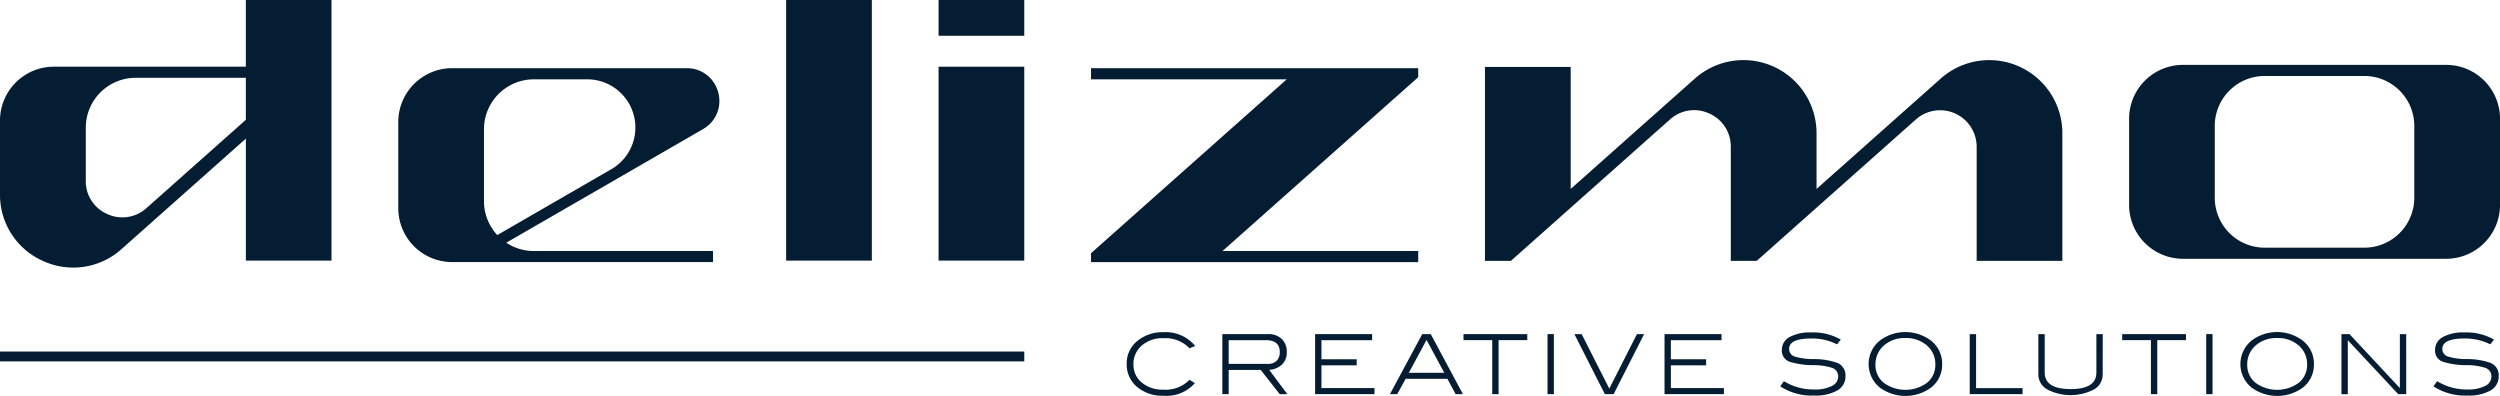 <svg xmlns="http://www.w3.org/2000/svg" xmlns:xlink="http://www.w3.org/1999/xlink" width="275.267" height="43.594" viewBox="0 0 275.267 43.594">
  <defs>
    <clipPath id="clip-path">
      <rect id="Rectangle_16" data-name="Rectangle 16" width="275.267" height="43.594" fill="none"/>
    </clipPath>
  </defs>
  <g id="Group_4" data-name="Group 4" transform="translate(0 0)">
    <g id="Group_3" data-name="Group 3" transform="translate(0 0)" clip-path="url(#clip-path)">
      <path id="Path_21" data-name="Path 21" d="M93.637,26.906,93,27.153a3.681,3.681,0,0,0-2.882-1.108,3.435,3.435,0,0,0-2.376.814,2.673,2.673,0,0,0-.915,2.09,2.5,2.5,0,0,0,.921,1.976,3.518,3.518,0,0,0,2.371.787A3.662,3.662,0,0,0,93,30.626l.591.365a4.141,4.141,0,0,1-3.473,1.388,4.292,4.292,0,0,1-2.806-.9,3.2,3.2,0,0,1-1.226-2.6,3.148,3.148,0,0,1,1.236-2.58,4.326,4.326,0,0,1,2.8-.915,4.211,4.211,0,0,1,3.516,1.528" transform="translate(37.971 11.193)" fill="#051d33"/>
      <path id="Path_22" data-name="Path 22" d="M100.555,32.141H99.71l-2.087-2.666H94.093v2.666h-.7V25.528h5.044a2.064,2.064,0,0,1,1.5.538,1.928,1.928,0,0,1,.555,1.453,1.822,1.822,0,0,1-.506,1.339,2.264,2.264,0,0,1-1.431.607Zm-2.16-3.333a1.33,1.33,0,0,0,.978-.342,1.307,1.307,0,0,0,.344-.97q0-1.3-1.539-1.3H94.093v2.613Z" transform="translate(41.193 11.259)" fill="#051d33"/>
      <path id="Path_23" data-name="Path 23" d="M107.019,32.141h-6.537V25.528h6.279V26.2h-5.58V28.3h3.881v.667h-3.881v2.5h5.838Z" transform="translate(44.32 11.259)" fill="#051d33"/>
      <path id="Path_24" data-name="Path 24" d="M114.241,32.141h-.806l-.906-1.689h-4.593L107,32.141H106.2l3.558-6.613h.937Zm-2.056-2.355-1.941-3.594h-.026l-1.934,3.593Z" transform="translate(46.84 11.259)" fill="#051d33"/>
      <path id="Path_25" data-name="Path 25" d="M118.845,26.195h-3.162v5.946h-.7V26.195h-3.162v-.667h7.021Z" transform="translate(49.322 11.259)" fill="#051d33"/>
      <rect id="Rectangle_10" data-name="Rectangle 10" width="0.699" height="6.613" transform="translate(170.393 36.786)" fill="#051d33"/>
      <path id="Path_26" data-name="Path 26" d="M127.971,25.528l-3.355,6.613h-.968l-3.355-6.613h.8l3.044,6,3.044-6Z" transform="translate(53.057 11.259)" fill="#051d33"/>
      <path id="Path_27" data-name="Path 27" d="M133.717,32.141h-6.537V25.528h6.279V26.2h-5.58V28.3h3.881v.667H127.88v2.5h5.838Z" transform="translate(56.095 11.259)" fill="#051d33"/>
      <path id="Path_28" data-name="Path 28" d="M142.281,26.712a6.119,6.119,0,0,0-2.849-.644q-2.432,0-2.431,1.144a.864.864,0,0,0,.657.856,7.18,7.18,0,0,0,2.02.268,7.557,7.557,0,0,1,2.656.429,1.461,1.461,0,0,1,.872,1.441,1.766,1.766,0,0,1-.893,1.581,4.861,4.861,0,0,1-2.569.559,6.314,6.314,0,0,1-3.721-1.01l.4-.571a6.159,6.159,0,0,0,3.333.915,4.072,4.072,0,0,0,1.953-.386,1.155,1.155,0,0,0,.693-1.029.977.977,0,0,0-.666-.963,6.663,6.663,0,0,0-2.012-.3,8.838,8.838,0,0,1-2.644-.365,1.284,1.284,0,0,1-.882-1.3,1.586,1.586,0,0,1,.844-1.425,4.664,4.664,0,0,1,2.4-.51,6.108,6.108,0,0,1,3.247.785Z" transform="translate(59.995 11.203)" fill="#051d33"/>
      <path id="Path_29" data-name="Path 29" d="M150.871,28.887a3.2,3.2,0,0,1-1.236,2.614,4.8,4.8,0,0,1-5.623-.012,3.335,3.335,0,0,1,.012-5.194,4.69,4.69,0,0,1,5.59,0,3.2,3.2,0,0,1,1.258,2.591m-.752.071a2.691,2.691,0,0,0-.919-2.1,3.434,3.434,0,0,0-2.382-.824,3.394,3.394,0,0,0-2.375.83,2.726,2.726,0,0,0-.915,2.111,2.485,2.485,0,0,0,.909,1.981,4.039,4.039,0,0,0,4.769,0,2.512,2.512,0,0,0,.914-2" transform="translate(62.973 11.19)" fill="#051d33"/>
      <path id="Path_30" data-name="Path 30" d="M156.315,32.141H150.5V25.528h.7v5.946h5.119Z" transform="translate(66.38 11.259)" fill="#051d33"/>
      <path id="Path_31" data-name="Path 31" d="M162.829,29.979a1.892,1.892,0,0,1-.957,1.64,5.592,5.592,0,0,1-5.162-.006,1.891,1.891,0,0,1-.967-1.634V25.528h.7v4.227q0,1.827,2.861,1.827,2.827,0,2.829-1.827V25.528h.7Z" transform="translate(68.693 11.259)" fill="#051d33"/>
      <path id="Path_32" data-name="Path 32" d="M169.173,26.195h-3.162v5.946h-.7V26.195h-3.162v-.667h7.021Z" transform="translate(71.52 11.259)" fill="#051d33"/>
      <rect id="Rectangle_11" data-name="Rectangle 11" width="0.699" height="6.613" transform="translate(242.919 36.786)" fill="#051d33"/>
      <path id="Path_33" data-name="Path 33" d="M179.277,28.887A3.2,3.2,0,0,1,178.04,31.5a4.8,4.8,0,0,1-5.623-.012,3.335,3.335,0,0,1,.012-5.194,4.69,4.69,0,0,1,5.59,0,3.2,3.2,0,0,1,1.258,2.591m-.752.071a2.691,2.691,0,0,0-.919-2.1,3.434,3.434,0,0,0-2.382-.824,3.394,3.394,0,0,0-2.375.83,2.726,2.726,0,0,0-.915,2.111,2.485,2.485,0,0,0,.909,1.981,4.039,4.039,0,0,0,4.769,0,2.512,2.512,0,0,0,.914-2" transform="translate(75.502 11.19)" fill="#051d33"/>
      <path id="Path_34" data-name="Path 34" d="M186.033,32.141h-.882L179.6,26.2v5.946h-.7V25.528h.885l5.545,5.942V25.528h.7Z" transform="translate(78.909 11.259)" fill="#051d33"/>
      <path id="Path_35" data-name="Path 35" d="M192.191,26.712a6.119,6.119,0,0,0-2.849-.644q-2.432,0-2.431,1.144a.864.864,0,0,0,.657.856,7.18,7.18,0,0,0,2.02.268,7.557,7.557,0,0,1,2.656.429,1.461,1.461,0,0,1,.872,1.441,1.766,1.766,0,0,1-.893,1.581,4.861,4.861,0,0,1-2.569.559,6.314,6.314,0,0,1-3.721-1.01l.4-.571a6.159,6.159,0,0,0,3.333.915,4.072,4.072,0,0,0,1.953-.386,1.155,1.155,0,0,0,.693-1.029.977.977,0,0,0-.666-.963,6.663,6.663,0,0,0-2.012-.3,8.838,8.838,0,0,1-2.644-.365,1.284,1.284,0,0,1-.882-1.3,1.586,1.586,0,0,1,.844-1.425,4.664,4.664,0,0,1,2.4-.51,6.108,6.108,0,0,1,3.247.785Z" transform="translate(82.009 11.203)" fill="#051d33"/>
      <path id="Path_36" data-name="Path 36" d="M138.151,10.475a3.953,3.953,0,0,1,2.376,3.673V26.7h2.856l6.581-5.848L160.9,11.138a4.024,4.024,0,0,1,6.7,3.01V26.7h9.436V12.648a8.048,8.048,0,0,0-13.395-6.016l-13.671,12.15V12.648a8.05,8.05,0,0,0-13.4-6.016L122.9,18.781V5.35H113.46V26.7h2.856l6.58-5.848,10.93-9.714a3.953,3.953,0,0,1,4.325-.663" transform="translate(50.044 2.021)" fill="#051d33" fill-rule="evenodd"/>
      <rect id="Rectangle_12" data-name="Rectangle 12" width="9.436" height="21.349" transform="translate(103.343 7.344)" fill="#051d33"/>
      <path id="Path_37" data-name="Path 37" d="M11.813,23.569a3.944,3.944,0,0,1-2.284-2.786v-.006l-.013-.061V20.7c0-.022-.009-.043-.012-.065h0c0-.023-.007-.046-.012-.069h0c-.007-.048-.014-.1-.02-.144h0v0l-.009-.069v0L9.447,20.2h0v0l0-.071h0c0-.023,0-.046,0-.069v0c0-.05,0-.1,0-.151V14.05A5.494,5.494,0,0,1,14.92,8.567H27.069v4.624l-10.93,9.714a3.954,3.954,0,0,1-4.325.663M36.5,0H27.069V7.344H5.921A5.931,5.931,0,0,0,0,13.264V21.4a7.953,7.953,0,0,0,4.751,7.342A7.961,7.961,0,0,0,13.4,27.412l13.673-12.15V28.695H36.5V0Z" transform="translate(0 -0.001)" fill="#051d33" fill-rule="evenodd"/>
      <path id="Path_38" data-name="Path 38" d="M42.324,24.424,63.988,11.917A3.566,3.566,0,0,0,65.726,9.5c.007-.04.014-.081.02-.121a3.677,3.677,0,0,0-.764-2.85c-.026-.033-.052-.063-.078-.1a3.561,3.561,0,0,0-2.714-1.222H36.351a5.931,5.931,0,0,0-5.92,5.92v9.51a5.931,5.931,0,0,0,5.92,5.92H65.086V25.339H45.35a5.444,5.444,0,0,1-3.026-.915m11.566-8.09-.007,0-1.355.782L41.334,23.582a5.464,5.464,0,0,1-1.467-3.727V11.92A5.5,5.5,0,0,1,45.35,6.435h5.88a5.307,5.307,0,0,1,2.66,9.9" transform="translate(13.422 2.299)" fill="#051d33" fill-rule="evenodd"/>
      <rect id="Rectangle_13" data-name="Rectangle 13" width="9.436" height="28.695" transform="translate(86.559)" fill="#051d33"/>
      <path id="Path_39" data-name="Path 39" d="M172.112,11.664a5.494,5.494,0,0,1,5.483-5.483h11a5.5,5.5,0,0,1,5.485,5.483V19.6a5.5,5.5,0,0,1-5.485,5.485h-11a5.5,5.5,0,0,1-5.483-5.485ZM191.5,4.957H168.6a5.932,5.932,0,0,0-5.921,5.92v9.51a5.932,5.932,0,0,0,5.921,5.92h29a5.931,5.931,0,0,0,5.92-5.92v-9.51a5.932,5.932,0,0,0-5.92-5.92Z" transform="translate(71.75 2.186)" fill="#051d33" fill-rule="evenodd"/>
      <path id="Path_40" data-name="Path 40" d="M106.286,5.212H83.36V6.436h21.548L83.631,25.34l-.271.241v.983h36.028V25.34H97.84l21.277-18.9.271-.241V5.212Z" transform="translate(36.768 2.298)" fill="#051d33" fill-rule="evenodd"/>
      <rect id="Rectangle_14" data-name="Rectangle 14" width="9.436" height="3.938" transform="translate(103.343 -0.001)" fill="#051d33"/>
      <rect id="Rectangle_15" data-name="Rectangle 15" width="112.781" height="1.084" transform="translate(0 38.707)" fill="#051d33"/>
    </g>
  </g>
</svg>

